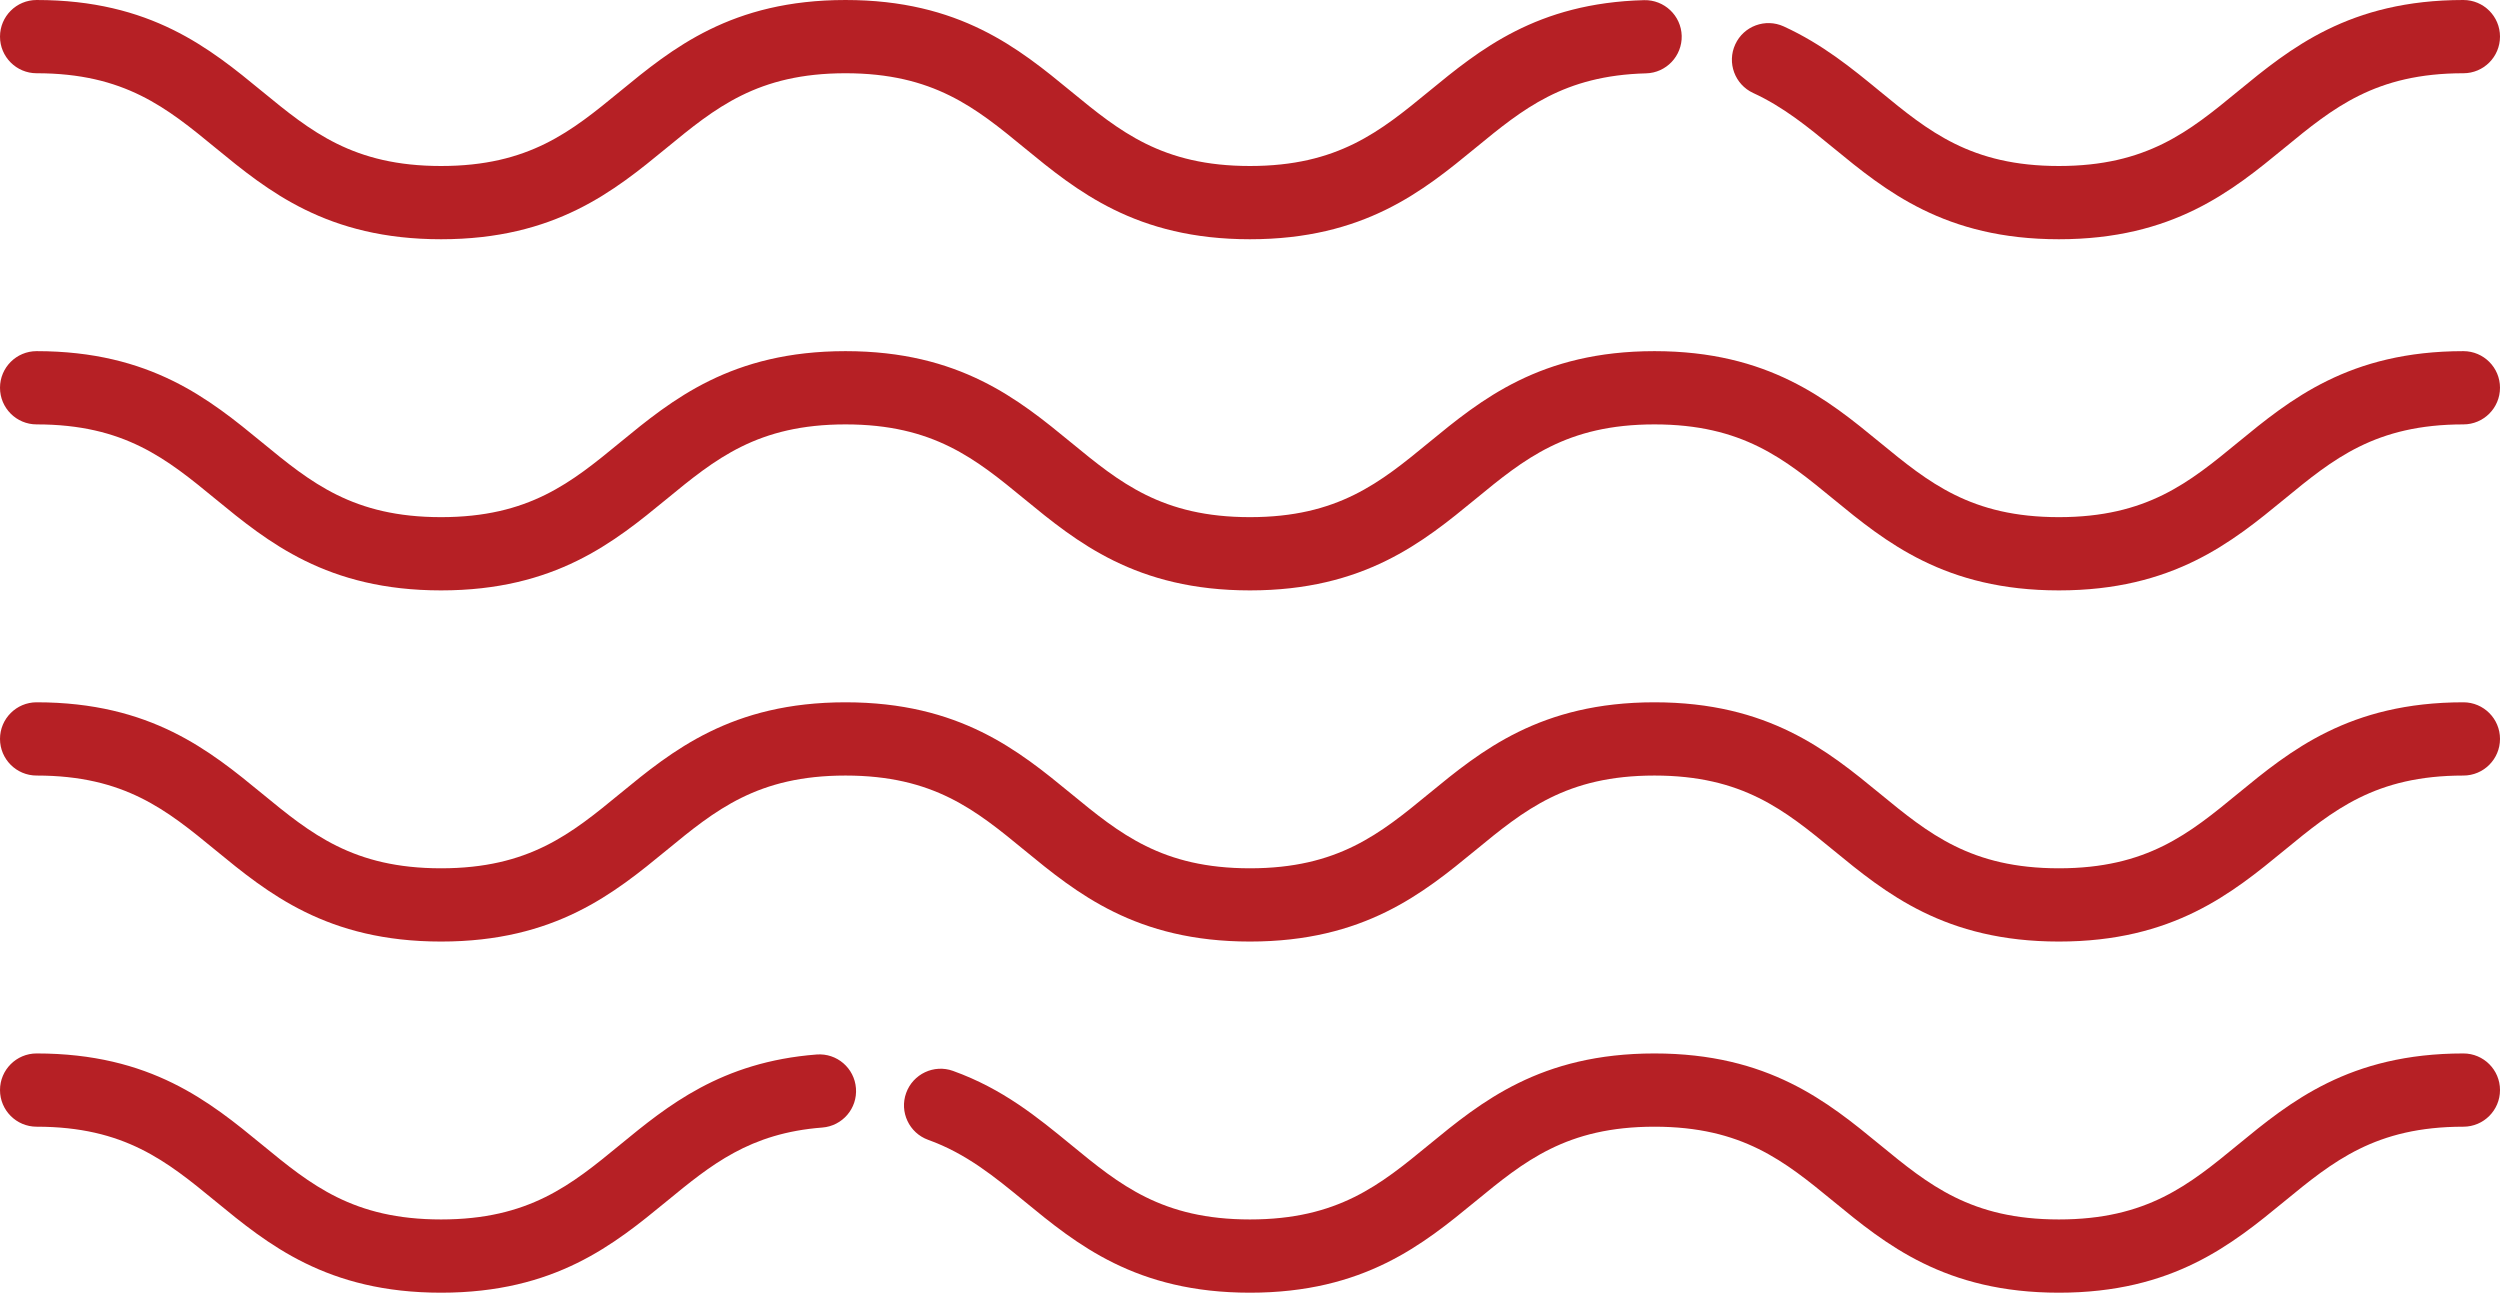 <svg width="50" height="26" viewBox="0 0 50 26" fill="none" xmlns="http://www.w3.org/2000/svg">
<path d="M35.064 1.86C35.667 2.137 36.154 2.536 36.669 2.959C37.712 3.815 38.894 4.785 41.178 4.785C43.463 4.785 44.645 3.815 45.688 2.959C46.664 2.157 47.508 1.465 49.268 1.465C49.672 1.465 50 1.137 50 0.732C50 0.328 49.672 0 49.268 0C46.983 0 45.801 0.97 44.758 1.826C43.782 2.628 42.938 3.32 41.178 3.32C39.418 3.32 38.574 2.628 37.598 1.826C37.034 1.363 36.451 0.885 35.676 0.529C35.308 0.36 34.873 0.521 34.705 0.888C34.536 1.256 34.697 1.691 35.064 1.86Z" fill="#B62025"/>
<path d="M0.732 1.465C2.492 1.465 3.336 2.157 4.312 2.959C5.355 3.815 6.537 4.785 8.821 4.785C11.106 4.785 12.288 3.815 13.331 2.959C14.307 2.157 15.15 1.465 16.91 1.465C18.67 1.465 19.514 2.157 20.49 2.959C21.533 3.815 22.715 4.785 24.999 4.785C27.284 4.785 28.466 3.815 29.509 2.959C30.456 2.181 31.273 1.51 32.921 1.467C33.325 1.457 33.644 1.12 33.634 0.716C33.623 0.311 33.285 -0.006 32.883 0.003C30.733 0.059 29.589 0.998 28.579 1.827C27.603 2.628 26.759 3.32 24.999 3.32C23.239 3.32 22.396 2.628 21.42 1.827C20.377 0.97 19.195 9.15527e-05 16.91 9.15527e-05C14.626 9.15527e-05 13.444 0.971 12.401 1.827C11.425 2.628 10.581 3.32 8.821 3.32C7.061 3.32 6.218 2.628 5.242 1.827C4.199 0.97 3.017 9.15527e-05 0.732 9.15527e-05C0.328 9.15527e-05 0 0.328 0 0.733C0 1.137 0.328 1.465 0.732 1.465Z" fill="#B62025"/>
<path d="M49.268 7.023C46.983 7.023 45.801 7.993 44.758 8.849C43.782 9.651 42.938 10.343 41.178 10.343C39.418 10.343 38.575 9.651 37.598 8.849C36.555 7.993 35.373 7.023 33.089 7.023C30.804 7.023 29.622 7.993 28.579 8.849C27.603 9.651 26.759 10.343 24.999 10.343C23.239 10.343 22.396 9.651 21.42 8.849C20.377 7.993 19.195 7.023 16.91 7.023C14.626 7.023 13.444 7.993 12.401 8.849C11.425 9.651 10.581 10.343 8.821 10.343C7.061 10.343 6.218 9.651 5.242 8.849C4.199 7.993 3.017 7.023 0.732 7.023C0.328 7.023 0 7.351 0 7.755C0 8.16 0.328 8.488 0.732 8.488C2.492 8.488 3.336 9.18 4.312 9.982C5.355 10.838 6.537 11.808 8.821 11.808C11.106 11.808 12.288 10.838 13.331 9.982C14.307 9.18 15.15 8.488 16.91 8.488C18.671 8.488 19.514 9.18 20.49 9.982C21.533 10.838 22.715 11.808 24.999 11.808C27.284 11.808 28.466 10.838 29.509 9.982C30.485 9.18 31.328 8.488 33.089 8.488C34.849 8.488 35.692 9.18 36.669 9.982C37.712 10.838 38.894 11.808 41.178 11.808C43.463 11.808 44.645 10.838 45.688 9.982C46.664 9.18 47.507 8.488 49.268 8.488C49.672 8.488 50 8.16 50 7.755C50 7.351 49.672 7.023 49.268 7.023Z" fill="#B62025"/>
<path d="M49.268 14.046C46.983 14.046 45.801 15.016 44.758 15.872C43.782 16.674 42.938 17.366 41.178 17.366C39.418 17.366 38.575 16.674 37.598 15.872C36.555 15.016 35.373 14.046 33.089 14.046C30.804 14.046 29.622 15.016 28.579 15.872C27.603 16.674 26.759 17.366 24.999 17.366C23.239 17.366 22.396 16.674 21.42 15.872C20.377 15.016 19.195 14.046 16.91 14.046C14.626 14.046 13.444 15.016 12.401 15.872C11.425 16.674 10.581 17.366 8.821 17.366C7.061 17.366 6.218 16.674 5.242 15.872C4.199 15.016 3.017 14.046 0.732 14.046C0.328 14.046 0 14.374 0 14.778C0 15.183 0.328 15.511 0.732 15.511C2.492 15.511 3.336 16.203 4.312 17.005C5.355 17.861 6.537 18.831 8.821 18.831C11.106 18.831 12.288 17.861 13.331 17.005C14.307 16.203 15.15 15.511 16.91 15.511C18.671 15.511 19.514 16.203 20.49 17.005C21.533 17.861 22.715 18.831 24.999 18.831C27.284 18.831 28.466 17.861 29.509 17.005C30.485 16.203 31.328 15.511 33.089 15.511C34.849 15.511 35.692 16.203 36.669 17.005C37.712 17.861 38.894 18.831 41.178 18.831C43.463 18.831 44.645 17.861 45.688 17.005C46.664 16.203 47.507 15.511 49.268 15.511C49.672 15.511 50 15.183 50 14.778C50 14.374 49.672 14.046 49.268 14.046Z" fill="#B62025"/>
<path d="M49.268 21.069C46.983 21.069 45.801 22.039 44.758 22.895C43.782 23.697 42.938 24.389 41.178 24.389C39.418 24.389 38.575 23.697 37.598 22.895C36.555 22.039 35.373 21.069 33.089 21.069C30.804 21.069 29.622 22.039 28.579 22.895C27.603 23.697 26.759 24.389 24.999 24.389C23.239 24.389 22.396 23.697 21.42 22.895C20.75 22.346 20.058 21.777 19.06 21.418C18.68 21.281 18.26 21.479 18.123 21.86C17.986 22.24 18.184 22.66 18.564 22.797C19.324 23.07 19.891 23.535 20.49 24.027C21.533 24.884 22.715 25.854 24.999 25.854C27.284 25.854 28.466 24.883 29.509 24.027C30.485 23.226 31.328 22.534 33.089 22.534C34.849 22.534 35.692 23.226 36.669 24.027C37.712 24.884 38.894 25.854 41.178 25.854C43.463 25.854 44.645 24.883 45.688 24.027C46.664 23.226 47.508 22.534 49.268 22.534C49.672 22.534 50 22.206 50 21.801C50 21.397 49.672 21.069 49.268 21.069Z" fill="#B62025"/>
<path d="M16.333 21.09C14.42 21.238 13.348 22.118 12.401 22.895C11.425 23.697 10.581 24.389 8.821 24.389C7.061 24.389 6.218 23.697 5.242 22.895C4.199 22.039 3.017 21.069 0.732 21.069C0.328 21.069 0 21.397 0 21.801C0 22.206 0.328 22.534 0.732 22.534C2.492 22.534 3.336 23.226 4.312 24.027C5.355 24.884 6.537 25.854 8.821 25.854C11.106 25.854 12.288 24.883 13.331 24.027C14.223 23.295 14.993 22.663 16.445 22.551C16.849 22.52 17.151 22.168 17.119 21.764C17.088 21.361 16.738 21.059 16.333 21.09Z" fill="#B62025"/>
</svg>
